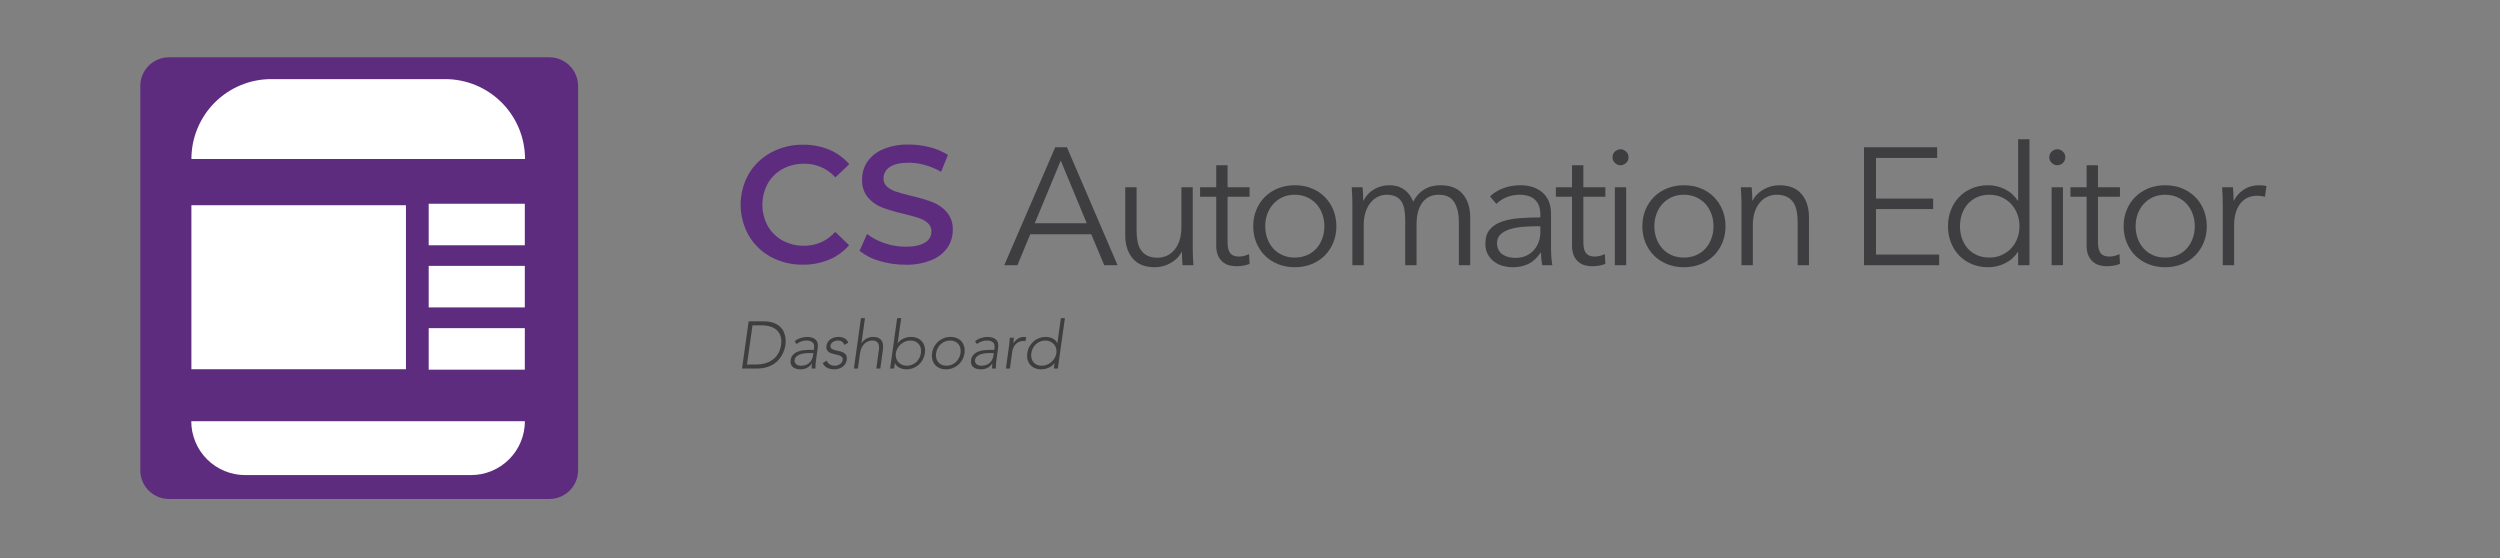 <?xml version="1.0" encoding="UTF-8" standalone="no"?>
<!DOCTYPE svg PUBLIC "-//W3C//DTD SVG 1.1//EN" "http://www.w3.org/Graphics/SVG/1.1/DTD/svg11.dtd">
<svg width="100%" height="100%" viewBox="0 0 900 201" version="1.1" xmlns="http://www.w3.org/2000/svg" xmlns:xlink="http://www.w3.org/1999/xlink" xml:space="preserve" xmlns:serif="http://www.serif.com/" style="fill-rule:evenodd;clip-rule:evenodd;stroke-linejoin:round;stroke-miterlimit:2;">
    <rect x="0" y="0" width="900" height="201" fill="#808080" stroke="none"/>
    <g transform="matrix(1,0,0,1,0,-229)">
        <g id="CS-Automation-Editor-Dashboard" transform="matrix(1,0,0,1,0,229.946)">
            <rect x="0" y="0" width="900" height="200" style="fill:none;"/>
            <path d="M277.55,91.56C274.227,89.773 271.459,87.105 269.55,83.85C265.654,76.972 265.654,68.528 269.55,61.65C271.486,58.392 274.278,55.726 277.62,53.94C281.152,52.052 285.106,51.092 289.11,51.15C292.339,51.11 295.543,51.722 298.53,52.95C301.305,54.103 303.771,55.891 305.73,58.17L300.73,62.91C297.872,59.708 293.751,57.912 289.46,58C286.761,57.955 284.095,58.606 281.72,59.89C279.485,61.107 277.634,62.926 276.38,65.14C273.822,69.893 273.822,75.627 276.38,80.38C277.634,82.594 279.485,84.413 281.72,85.63C284.095,86.914 286.761,87.565 289.46,87.52C293.75,87.582 297.857,85.751 300.68,82.52L305.68,87.32C303.714,89.604 301.237,91.393 298.45,92.54C295.452,93.767 292.239,94.379 289,94.34C285.01,94.394 281.071,93.438 277.55,91.56Z" style="fill:rgb(94,44,127);fill-rule:nonzero;"/>
            <path d="M316.61,93C313.993,92.289 311.551,91.043 309.44,89.34L312.14,83.28C314.047,84.739 316.187,85.865 318.47,86.61C320.892,87.447 323.437,87.872 326,87.87C329.12,87.87 331.453,87.37 333,86.37C334.439,85.558 335.326,84.022 335.31,82.37C335.349,81.228 334.876,80.127 334.02,79.37C333.069,78.539 331.956,77.915 330.75,77.54C329.417,77.1 327.617,76.6 325.35,76.04C322.714,75.447 320.118,74.686 317.58,73.76C315.612,73.008 313.86,71.782 312.48,70.19C310.982,68.34 310.222,65.997 310.35,63.62C310.33,61.368 310.989,59.162 312.24,57.29C313.661,55.26 315.642,53.686 317.94,52.76C320.9,51.561 324.077,50.989 327.27,51.08C329.822,51.092 332.363,51.428 334.83,52.08C337.11,52.633 339.28,53.566 341.25,54.84L338.79,60.9C336.973,59.843 335.027,59.026 333,58.47C331.108,57.925 329.149,57.643 327.18,57.63C324.1,57.63 321.81,58.15 320.31,59.19C318.891,60.082 318.036,61.654 318.06,63.33C318.026,64.453 318.5,65.534 319.35,66.27C320.307,67.084 321.42,67.697 322.62,68.07C323.953,68.51 325.753,69.01 328.02,69.57C330.63,70.139 333.196,70.89 335.7,71.82C337.672,72.58 339.432,73.805 340.83,75.39C342.339,77.201 343.114,79.515 343,81.87C343.023,84.113 342.364,86.31 341.11,88.17C339.674,90.191 337.684,91.754 335.38,92.67C332.402,93.87 329.209,94.442 326,94.35C322.82,94.369 319.656,93.914 316.61,93Z" style="fill:rgb(94,44,127);fill-rule:nonzero;"/>
            <g transform="matrix(1.732,0,0,1,-193.961,-26.42)">
                <path d="M267.591,141.152L270.626,141.152C271.476,141.152 272.183,141.332 272.746,141.692C273.31,142.052 273.765,142.512 274.111,143.072C274.458,143.632 274.716,144.252 274.887,144.932C275.058,145.612 275.171,146.264 275.227,146.888C275.282,147.512 275.303,148.076 275.289,148.58C275.275,149.084 275.259,149.44 275.241,149.648C275.222,149.856 275.181,150.212 275.116,150.716C275.051,151.22 274.938,151.784 274.776,152.408C274.615,153.032 274.395,153.684 274.118,154.364C273.841,155.044 273.485,155.664 273.051,156.224C272.617,156.784 272.088,157.244 271.464,157.604C270.841,157.964 270.104,158.144 269.254,158.144L266.219,158.144L267.591,141.152ZM267.245,156.704L269.13,156.704C269.776,156.704 270.393,156.564 270.979,156.284C271.566,156.004 272.093,155.576 272.559,155C273.026,154.424 273.411,153.692 273.716,152.804C274.021,151.916 274.224,150.864 274.326,149.648C274.428,148.432 274.395,147.38 274.229,146.492C274.063,145.604 273.797,144.872 273.432,144.296C273.067,143.72 272.612,143.292 272.067,143.012C271.522,142.732 270.926,142.592 270.28,142.592L268.395,142.592L267.245,156.704Z" style="fill:rgb(62,61,63);fill-rule:nonzero;"/>
                <path d="M281.726,153.488C281.68,154.032 281.64,154.52 281.608,154.952C281.576,155.384 281.55,155.784 281.532,156.152C281.513,156.52 281.5,156.864 281.49,157.184C281.481,157.504 281.476,157.824 281.476,158.144L280.7,158.144C280.691,157.872 280.691,157.584 280.7,157.28C280.71,156.976 280.728,156.664 280.756,156.344L280.728,156.344C280.433,157.064 280.093,157.592 279.71,157.928C279.326,158.264 278.862,158.432 278.317,158.432C278.04,158.432 277.772,158.372 277.513,158.252C277.255,158.132 277.028,157.94 276.834,157.676C276.64,157.412 276.495,157.072 276.398,156.656C276.301,156.24 276.275,155.736 276.321,155.144C276.386,154.296 276.566,153.624 276.862,153.128C277.158,152.632 277.497,152.26 277.88,152.012C278.264,151.764 278.663,151.604 279.079,151.532C279.495,151.46 279.86,151.424 280.174,151.424L281.144,151.424L281.199,150.752C281.273,149.792 281.158,149.104 280.853,148.688C280.548,148.272 280.137,148.064 279.62,148.064C278.871,148.064 278.183,148.48 277.555,149.312L277.153,148.328C277.504,147.816 277.915,147.428 278.386,147.164C278.857,146.9 279.301,146.768 279.717,146.768C280.493,146.768 281.086,147.084 281.497,147.716C281.908,148.348 282.058,149.368 281.948,150.776L281.726,153.488ZM280.132,152.576C279.781,152.576 279.437,152.616 279.1,152.696C278.763,152.776 278.458,152.912 278.185,153.104C277.913,153.296 277.682,153.552 277.492,153.872C277.303,154.192 277.19,154.592 277.153,155.072C277.125,155.408 277.144,155.708 277.208,155.972C277.273,156.236 277.368,156.452 277.492,156.62C277.617,156.788 277.763,156.916 277.929,157.004C278.095,157.092 278.266,157.136 278.442,157.136C278.885,157.136 279.259,157.024 279.564,156.8C279.869,156.576 280.121,156.284 280.319,155.924C280.518,155.564 280.67,155.156 280.777,154.7C280.883,154.244 280.954,153.784 280.991,153.32L281.047,152.576L280.132,152.576Z" style="fill:rgb(62,61,63);fill-rule:nonzero;"/>
                <path d="M283.804,155.312C283.934,155.904 284.156,156.356 284.47,156.668C284.784,156.98 285.13,157.136 285.509,157.136C285.684,157.136 285.865,157.088 286.049,156.992C286.234,156.896 286.403,156.76 286.555,156.584C286.708,156.408 286.837,156.196 286.943,155.948C287.049,155.7 287.116,155.416 287.144,155.096C287.172,154.712 287.142,154.404 287.054,154.172C286.966,153.94 286.839,153.752 286.673,153.608C286.507,153.464 286.315,153.344 286.098,153.248C285.881,153.152 285.657,153.06 285.426,152.972C285.195,152.884 284.971,152.776 284.754,152.648C284.537,152.52 284.347,152.344 284.186,152.12C284.024,151.896 283.901,151.612 283.818,151.268C283.735,150.924 283.717,150.488 283.763,149.96C283.809,149.416 283.913,148.944 284.075,148.544C284.236,148.144 284.433,147.812 284.664,147.548C284.895,147.284 285.144,147.088 285.412,146.96C285.68,146.832 285.948,146.768 286.216,146.768C286.742,146.768 287.183,146.936 287.539,147.272C287.895,147.608 288.151,148.136 288.308,148.856L287.491,149.624C287.37,149.112 287.206,148.724 286.999,148.46C286.791,148.196 286.497,148.064 286.119,148.064C285.971,148.064 285.814,148.104 285.648,148.184C285.481,148.264 285.324,148.376 285.176,148.52C285.029,148.664 284.904,148.848 284.802,149.072C284.701,149.296 284.636,149.552 284.608,149.84C284.571,150.336 284.636,150.704 284.802,150.944C284.969,151.184 285.188,151.372 285.46,151.508C285.733,151.644 286.029,151.76 286.347,151.856C286.666,151.952 286.957,152.108 287.22,152.324C287.484,152.54 287.691,152.852 287.844,153.26C287.996,153.668 288.045,154.248 287.989,155C287.943,155.576 287.839,156.076 287.678,156.5C287.516,156.924 287.317,157.28 287.082,157.568C286.846,157.856 286.583,158.072 286.292,158.216C286.001,158.36 285.703,158.432 285.398,158.432C284.844,158.432 284.352,158.248 283.922,157.88C283.493,157.512 283.186,156.944 283.001,156.176L283.804,155.312Z" style="fill:rgb(62,61,63);fill-rule:nonzero;"/>
                <path d="M290.941,140L291.772,140L291.038,149L291.066,149C291.177,148.696 291.313,148.408 291.475,148.136C291.636,147.864 291.819,147.628 292.022,147.428C292.225,147.228 292.447,147.068 292.687,146.948C292.927,146.828 293.177,146.768 293.435,146.768C293.934,146.768 294.331,146.904 294.627,147.176C294.923,147.448 295.142,147.804 295.285,148.244C295.429,148.684 295.509,149.192 295.528,149.768C295.546,150.344 295.532,150.936 295.486,151.544L294.96,158.144L294.128,158.144L294.655,151.616C294.692,151.168 294.706,150.732 294.696,150.308C294.687,149.884 294.636,149.504 294.544,149.168C294.452,148.832 294.311,148.564 294.121,148.364C293.932,148.164 293.671,148.064 293.338,148.064C293.034,148.064 292.738,148.156 292.451,148.34C292.165,148.524 291.906,148.804 291.675,149.18C291.445,149.556 291.248,150.028 291.087,150.596C290.925,151.164 290.812,151.832 290.747,152.6L290.304,158.144L289.472,158.144L290.941,140Z" style="fill:rgb(62,61,63);fill-rule:nonzero;"/>
                <path d="M298.466,140L299.297,140L298.563,149L298.59,149C298.747,148.616 298.934,148.284 299.152,148.004C299.369,147.724 299.6,147.492 299.844,147.308C300.089,147.124 300.339,146.988 300.593,146.9C300.847,146.812 301.094,146.768 301.334,146.768C301.824,146.768 302.263,146.912 302.651,147.2C303.039,147.488 303.362,147.892 303.621,148.412C303.879,148.932 304.062,149.548 304.168,150.26C304.274,150.972 304.295,151.752 304.23,152.6C304.156,153.448 304.009,154.228 303.787,154.94C303.565,155.652 303.283,156.268 302.942,156.788C302.6,157.308 302.212,157.712 301.778,158C301.343,158.288 300.881,158.432 300.392,158.432C300.152,158.432 299.911,158.388 299.671,158.3C299.431,158.212 299.202,158.076 298.985,157.892C298.768,157.708 298.574,157.476 298.403,157.196C298.232,156.916 298.101,156.584 298.008,156.2L297.981,156.2L297.828,158.144L296.997,158.144L298.466,140ZM298.188,152.6C298.133,153.224 298.151,153.812 298.244,154.364C298.336,154.916 298.486,155.396 298.694,155.804C298.902,156.212 299.158,156.536 299.463,156.776C299.768,157.016 300.11,157.136 300.489,157.136C300.877,157.136 301.237,157.016 301.57,156.776C301.902,156.536 302.196,156.212 302.45,155.804C302.704,155.396 302.912,154.916 303.073,154.364C303.235,153.812 303.343,153.224 303.399,152.6C303.454,151.976 303.445,151.388 303.371,150.836C303.297,150.284 303.168,149.804 302.983,149.396C302.798,148.988 302.558,148.664 302.263,148.424C301.967,148.184 301.625,148.064 301.237,148.064C300.858,148.064 300.496,148.184 300.149,148.424C299.803,148.664 299.493,148.988 299.221,149.396C298.948,149.804 298.722,150.284 298.542,150.836C298.362,151.388 298.244,151.976 298.188,152.6Z" style="fill:rgb(62,61,63);fill-rule:nonzero;"/>
                <path d="M305.727,152.6C305.792,151.752 305.937,150.972 306.163,150.26C306.39,149.548 306.671,148.932 307.009,148.412C307.346,147.892 307.734,147.488 308.173,147.2C308.612,146.912 309.076,146.768 309.565,146.768C310.055,146.768 310.494,146.912 310.882,147.2C311.27,147.488 311.593,147.892 311.852,148.412C312.111,148.932 312.293,149.548 312.399,150.26C312.505,150.972 312.526,151.752 312.462,152.6C312.388,153.448 312.24,154.228 312.018,154.94C311.796,155.652 311.515,156.268 311.173,156.788C310.831,157.308 310.443,157.712 310.009,158C309.575,158.288 309.113,158.432 308.623,158.432C308.133,158.432 307.692,158.288 307.3,158C306.907,157.712 306.584,157.308 306.33,156.788C306.076,156.268 305.893,155.652 305.782,154.94C305.671,154.228 305.653,153.448 305.727,152.6ZM306.558,152.6C306.503,153.224 306.512,153.812 306.586,154.364C306.66,154.916 306.789,155.396 306.974,155.804C307.159,156.212 307.399,156.536 307.695,156.776C307.99,157.016 308.332,157.136 308.72,157.136C309.108,157.136 309.468,157.016 309.801,156.776C310.134,156.536 310.427,156.212 310.681,155.804C310.935,155.396 311.143,154.916 311.304,154.364C311.466,153.812 311.575,153.224 311.63,152.6C311.686,151.976 311.676,151.388 311.602,150.836C311.529,150.284 311.399,149.804 311.214,149.396C311.03,148.988 310.789,148.664 310.494,148.424C310.198,148.184 309.856,148.064 309.468,148.064C309.08,148.064 308.72,148.184 308.387,148.424C308.055,148.664 307.762,148.988 307.508,149.396C307.253,149.804 307.046,150.284 306.884,150.836C306.722,151.388 306.614,151.976 306.558,152.6Z" style="fill:rgb(62,61,63);fill-rule:nonzero;"/>
                <path d="M319.224,153.488C319.178,154.032 319.139,154.52 319.106,154.952C319.074,155.384 319.048,155.784 319.03,156.152C319.011,156.52 318.998,156.864 318.988,157.184C318.979,157.504 318.975,157.824 318.975,158.144L318.199,158.144C318.189,157.872 318.189,157.584 318.199,157.28C318.208,156.976 318.226,156.664 318.254,156.344L318.226,156.344C317.931,157.064 317.591,157.592 317.208,157.928C316.824,158.264 316.36,158.432 315.815,158.432C315.538,158.432 315.27,158.372 315.011,158.252C314.753,158.132 314.526,157.94 314.332,157.676C314.138,157.412 313.993,157.072 313.896,156.656C313.799,156.24 313.773,155.736 313.82,155.144C313.884,154.296 314.064,153.624 314.36,153.128C314.656,152.632 314.995,152.26 315.379,152.012C315.762,151.764 316.161,151.604 316.577,151.532C316.993,151.46 317.358,151.424 317.672,151.424L318.642,151.424L318.697,150.752C318.771,149.792 318.656,149.104 318.351,148.688C318.046,148.272 317.635,148.064 317.118,148.064C316.369,148.064 315.681,148.48 315.053,149.312L314.651,148.328C315.002,147.816 315.413,147.428 315.884,147.164C316.355,146.9 316.799,146.768 317.215,146.768C317.991,146.768 318.584,147.084 318.995,147.716C319.406,148.348 319.557,149.368 319.446,150.776L319.224,153.488ZM317.63,152.576C317.279,152.576 316.935,152.616 316.598,152.696C316.261,152.776 315.956,152.912 315.683,153.104C315.411,153.296 315.18,153.552 314.991,153.872C314.801,154.192 314.688,154.592 314.651,155.072C314.623,155.408 314.642,155.708 314.706,155.972C314.771,156.236 314.866,156.452 314.991,156.62C315.115,156.788 315.261,156.916 315.427,157.004C315.593,157.092 315.764,157.136 315.94,157.136C316.383,157.136 316.757,157.024 317.062,156.8C317.367,156.576 317.619,156.284 317.817,155.924C318.016,155.564 318.169,155.156 318.275,154.7C318.381,154.244 318.453,153.784 318.49,153.32L318.545,152.576L317.63,152.576Z" style="fill:rgb(62,61,63);fill-rule:nonzero;"/>
                <path d="M321.704,150.176C321.723,149.968 321.741,149.716 321.76,149.42C321.778,149.124 321.795,148.824 321.808,148.52C321.822,148.216 321.836,147.932 321.85,147.668C321.864,147.404 321.875,147.2 321.885,147.056L322.716,147.056C322.698,147.472 322.674,147.872 322.647,148.256C322.619,148.64 322.61,148.888 322.619,149C322.887,148.344 323.203,147.808 323.568,147.392C323.933,146.976 324.356,146.768 324.836,146.768C324.984,146.768 325.141,146.808 325.307,146.888L325.1,148.304C324.998,148.24 324.896,148.208 324.795,148.208C324.434,148.208 324.116,148.308 323.838,148.508C323.561,148.708 323.321,148.984 323.118,149.336C322.915,149.688 322.753,150.1 322.633,150.572C322.513,151.044 322.43,151.552 322.383,152.096L321.898,158.144L321.067,158.144L321.704,150.176Z" style="fill:rgb(62,61,63);fill-rule:nonzero;"/>
                <path d="M331.183,156.2L331.155,156.2C330.998,156.584 330.811,156.916 330.594,157.196C330.377,157.476 330.146,157.708 329.901,157.892C329.656,158.076 329.407,158.212 329.153,158.3C328.899,158.388 328.652,158.432 328.411,158.432C327.922,158.432 327.481,158.288 327.088,158C326.695,157.712 326.372,157.308 326.118,156.788C325.864,156.268 325.682,155.652 325.571,154.94C325.46,154.228 325.441,153.448 325.515,152.6C325.58,151.752 325.725,150.972 325.952,150.26C326.178,149.548 326.46,148.932 326.797,148.412C327.134,147.892 327.522,147.488 327.961,147.2C328.4,146.912 328.864,146.768 329.354,146.768C329.594,146.768 329.834,146.812 330.074,146.9C330.315,146.988 330.543,147.124 330.76,147.308C330.977,147.492 331.169,147.724 331.335,148.004C331.502,148.284 331.636,148.616 331.737,149L331.765,149L332.499,140L333.331,140L331.862,158.144L331.03,158.144L331.183,156.2ZM331.557,152.6C331.612,151.976 331.594,151.388 331.502,150.836C331.409,150.284 331.259,149.804 331.051,149.396C330.843,148.988 330.587,148.664 330.282,148.424C329.977,148.184 329.635,148.064 329.257,148.064C328.869,148.064 328.508,148.184 328.176,148.424C327.843,148.664 327.55,148.988 327.296,149.396C327.042,149.804 326.834,150.284 326.672,150.836C326.511,151.388 326.402,151.976 326.347,152.6C326.291,153.224 326.3,153.812 326.374,154.364C326.448,154.916 326.578,155.396 326.762,155.804C326.947,156.212 327.187,156.536 327.483,156.776C327.779,157.016 328.12,157.136 328.508,157.136C328.887,157.136 329.25,157.016 329.596,156.776C329.943,156.536 330.252,156.212 330.525,155.804C330.797,155.396 331.024,154.916 331.204,154.364C331.384,153.812 331.502,153.224 331.557,152.6Z" style="fill:rgb(62,61,63);fill-rule:nonzero;"/>
            </g>
            <g transform="matrix(1.545,0,0,1.41,-48.493,-148.214)">
                <path d="M268.456,172.163L265.388,172.163L277.27,142.042L279.989,142.042L291.793,172.163L288.687,172.163L285.658,164.25L271.446,164.25L268.456,172.163ZM272.494,161.442L284.609,161.442L278.552,145.446L272.494,161.442Z" style="fill:rgb(62,61,63);fill-rule:nonzero;"/>
                <path d="M306.937,172.163C306.885,171.624 306.846,171.029 306.82,170.376C306.794,169.724 306.782,169.185 306.782,168.76L306.704,168.76C306.186,169.923 305.345,170.866 304.18,171.589C303.015,172.312 301.785,172.674 300.491,172.674C298.187,172.674 296.459,171.922 295.307,170.419C294.155,168.916 293.579,166.93 293.579,164.463L293.579,152.253L296.22,152.253L296.22,163.272C296.22,164.321 296.297,165.271 296.453,166.122C296.608,166.973 296.873,167.703 297.249,168.313C297.624,168.923 298.129,169.398 298.763,169.738C299.397,170.079 300.193,170.249 301.151,170.249C301.85,170.249 302.53,170.093 303.19,169.781C303.85,169.469 304.439,168.994 304.956,168.356C305.474,167.717 305.888,166.909 306.199,165.931C306.51,164.952 306.665,163.796 306.665,162.463L306.665,152.253L309.305,152.253L309.305,167.781C309.305,168.32 309.318,169.015 309.344,169.866C309.37,170.717 309.409,171.483 309.461,172.163L306.937,172.163Z" style="fill:rgb(62,61,63);fill-rule:nonzero;"/>
                <path d="M322.547,154.678L317.421,154.678L317.421,166.292C317.421,167.03 317.486,167.639 317.615,168.122C317.745,168.604 317.932,168.98 318.178,169.249C318.424,169.518 318.715,169.703 319.052,169.802C319.388,169.901 319.751,169.951 320.139,169.951C320.502,169.951 320.883,169.894 321.285,169.781C321.686,169.667 322.068,169.511 322.43,169.313L322.547,171.823C322.081,172.021 321.595,172.17 321.091,172.27C320.586,172.369 320.036,172.419 319.44,172.419C318.948,172.419 318.431,172.348 317.887,172.206C317.343,172.064 316.839,171.795 316.373,171.397C315.907,171 315.525,170.461 315.227,169.781C314.929,169.1 314.781,168.207 314.781,167.101L314.781,154.678L311.014,154.678L311.014,152.253L314.781,152.253L314.781,146.637L317.421,146.637L317.421,152.253L322.547,152.253L322.547,154.678Z" style="fill:rgb(62,61,63);fill-rule:nonzero;"/>
                <path d="M342.777,162.208C342.777,163.711 342.538,165.101 342.059,166.377C341.58,167.654 340.913,168.76 340.059,169.696C339.205,170.632 338.182,171.362 336.992,171.887C335.801,172.411 334.493,172.674 333.07,172.674C331.672,172.674 330.377,172.411 329.187,171.887C327.996,171.362 326.973,170.632 326.119,169.696C325.265,168.76 324.598,167.654 324.119,166.377C323.64,165.101 323.401,163.711 323.401,162.208C323.401,160.705 323.64,159.315 324.119,158.039C324.598,156.762 325.265,155.656 326.119,154.72C326.973,153.784 327.996,153.054 329.187,152.529C330.377,152.004 331.672,151.742 333.07,151.742C334.493,151.742 335.801,152.004 336.992,152.529C338.182,153.054 339.205,153.784 340.059,154.72C340.913,155.656 341.58,156.762 342.059,158.039C342.538,159.315 342.777,160.705 342.777,162.208ZM339.982,162.208C339.982,161.102 339.82,160.059 339.496,159.081C339.173,158.102 338.713,157.252 338.118,156.528C337.522,155.805 336.797,155.231 335.943,154.805C335.089,154.38 334.131,154.167 333.07,154.167C332.008,154.167 331.057,154.38 330.216,154.805C329.374,155.231 328.656,155.805 328.061,156.528C327.465,157.252 327.006,158.102 326.682,159.081C326.359,160.059 326.197,161.102 326.197,162.208C326.197,163.314 326.359,164.356 326.682,165.335C327.006,166.313 327.465,167.164 328.061,167.888C328.656,168.611 329.374,169.178 330.216,169.589C331.057,170.001 332.008,170.206 333.07,170.206C334.131,170.206 335.089,170.001 335.943,169.589C336.797,169.178 337.522,168.611 338.118,167.888C338.713,167.164 339.173,166.313 339.496,165.335C339.82,164.356 339.982,163.314 339.982,162.208Z" style="fill:rgb(62,61,63);fill-rule:nonzero;"/>
                <path d="M349.107,155.656C349.624,154.493 350.42,153.55 351.495,152.827C352.569,152.104 353.766,151.742 355.087,151.742C355.578,151.742 356.09,151.799 356.62,151.912C357.151,152.026 357.669,152.246 358.174,152.572C358.678,152.898 359.144,153.33 359.571,153.869C359.999,154.408 360.367,155.103 360.678,155.954C361.299,154.593 362.147,153.55 363.222,152.827C364.296,152.104 365.571,151.742 367.046,151.742C369.35,151.742 371.078,152.494 372.23,153.997C373.382,155.5 373.958,157.486 373.958,159.953L373.958,172.163L371.318,172.163L371.318,161.144C371.318,159.046 370.962,157.358 370.25,156.082C369.538,154.805 368.328,154.167 366.619,154.167C365.661,154.167 364.852,154.38 364.192,154.805C363.532,155.231 363.001,155.791 362.6,156.486C362.199,157.181 361.908,157.968 361.727,158.847C361.545,159.726 361.455,160.634 361.455,161.57L361.455,172.163L358.814,172.163L358.814,160.549C358.814,159.584 358.75,158.705 358.62,157.911C358.491,157.117 358.264,156.443 357.941,155.89C357.617,155.337 357.17,154.912 356.601,154.614C356.031,154.316 355.307,154.167 354.426,154.167C353.805,154.167 353.177,154.323 352.543,154.635C351.909,154.947 351.339,155.422 350.835,156.06C350.33,156.699 349.922,157.507 349.611,158.485C349.301,159.464 349.145,160.62 349.145,161.953L349.145,172.163L346.505,172.163L346.505,156.635C346.505,156.096 346.492,155.401 346.466,154.55C346.44,153.699 346.401,152.933 346.35,152.253L348.874,152.253C348.925,152.792 348.964,153.387 348.99,154.04C349.016,154.692 349.029,155.231 349.029,155.656L349.107,155.656Z" style="fill:rgb(62,61,63);fill-rule:nonzero;"/>
                <path d="M390.306,159.315C390.306,157.585 389.892,156.294 389.063,155.443C388.235,154.593 387.031,154.167 385.452,154.167C384.365,154.167 383.355,154.38 382.423,154.805C381.491,155.231 380.702,155.798 380.055,156.507L378.579,154.593C379.33,153.77 380.32,153.089 381.549,152.55C382.779,152.012 384.171,151.742 385.724,151.742C386.707,151.742 387.626,151.891 388.481,152.189C389.335,152.487 390.086,152.933 390.733,153.529C391.38,154.125 391.885,154.876 392.247,155.784C392.61,156.691 392.791,157.755 392.791,158.975L392.791,167.696C392.791,168.462 392.817,169.256 392.869,170.079C392.92,170.901 392.998,171.596 393.102,172.163L390.733,172.163C390.655,171.681 390.59,171.156 390.539,170.589C390.487,170.022 390.461,169.469 390.461,168.93L390.383,168.93C389.555,170.263 388.617,171.22 387.568,171.802C386.52,172.383 385.258,172.674 383.782,172.674C383.083,172.674 382.365,172.567 381.627,172.355C380.889,172.142 380.216,171.795 379.608,171.312C379,170.83 378.495,170.206 378.094,169.44C377.692,168.675 377.492,167.739 377.492,166.633C377.492,165.101 377.848,163.888 378.56,162.995C379.271,162.102 380.223,161.435 381.414,160.995C382.604,160.556 383.97,160.272 385.51,160.145C387.05,160.017 388.649,159.953 390.306,159.953L390.306,159.315ZM389.529,162.208C388.442,162.208 387.348,162.258 386.248,162.357C385.148,162.456 384.151,162.655 383.258,162.952C382.365,163.25 381.634,163.683 381.064,164.25C380.495,164.817 380.21,165.569 380.21,166.505C380.21,167.214 380.333,167.81 380.579,168.292C380.825,168.774 381.155,169.164 381.569,169.462C381.983,169.76 382.443,169.972 382.947,170.1C383.452,170.228 383.963,170.291 384.481,170.291C385.413,170.291 386.241,170.114 386.966,169.76C387.691,169.405 388.299,168.923 388.791,168.313C389.283,167.703 389.659,167.001 389.917,166.207C390.176,165.413 390.306,164.576 390.306,163.697L390.306,162.208L389.529,162.208Z" style="fill:rgb(62,61,63);fill-rule:nonzero;"/>
                <path d="M405.45,154.678L400.324,154.678L400.324,166.292C400.324,167.03 400.389,167.639 400.518,168.122C400.648,168.604 400.835,168.98 401.081,169.249C401.327,169.518 401.618,169.703 401.955,169.802C402.291,169.901 402.654,169.951 403.042,169.951C403.405,169.951 403.786,169.894 404.188,169.781C404.589,169.667 404.971,169.511 405.333,169.313L405.45,171.823C404.984,172.021 404.498,172.17 403.993,172.27C403.489,172.369 402.939,172.419 402.343,172.419C401.851,172.419 401.334,172.348 400.79,172.206C400.246,172.064 399.742,171.795 399.276,171.397C398.81,171 398.428,170.461 398.13,169.781C397.832,169.1 397.684,168.207 397.684,167.101L397.684,154.678L393.917,154.678L393.917,152.253L397.684,152.253L397.684,146.637L400.324,146.637L400.324,152.253L405.45,152.253L405.45,154.678Z" style="fill:rgb(62,61,63);fill-rule:nonzero;"/>
                <path d="M410.303,172.163L407.663,172.163L407.663,152.253L410.303,152.253L410.303,172.163ZM410.847,144.595C410.847,145.19 410.653,145.68 410.265,146.063C409.876,146.445 409.449,146.637 408.983,146.637C408.517,146.637 408.09,146.445 407.702,146.063C407.313,145.68 407.119,145.19 407.119,144.595C407.119,143.999 407.313,143.51 407.702,143.127C408.09,142.744 408.517,142.553 408.983,142.553C409.449,142.553 409.876,142.744 410.265,143.127C410.653,143.51 410.847,143.999 410.847,144.595Z" style="fill:rgb(62,61,63);fill-rule:nonzero;"/>
                <path d="M433.446,162.208C433.446,163.711 433.207,165.101 432.728,166.377C432.249,167.654 431.582,168.76 430.728,169.696C429.874,170.632 428.851,171.362 427.661,171.887C426.47,172.411 425.162,172.674 423.739,172.674C422.341,172.674 421.046,172.411 419.856,171.887C418.665,171.362 417.642,170.632 416.788,169.696C415.934,168.76 415.267,167.654 414.788,166.377C414.309,165.101 414.07,163.711 414.07,162.208C414.07,160.705 414.309,159.315 414.788,158.039C415.267,156.762 415.934,155.656 416.788,154.72C417.642,153.784 418.665,153.054 419.856,152.529C421.046,152.004 422.341,151.742 423.739,151.742C425.162,151.742 426.47,152.004 427.661,152.529C428.851,153.054 429.874,153.784 430.728,154.72C431.582,155.656 432.249,156.762 432.728,158.039C433.207,159.315 433.446,160.705 433.446,162.208ZM430.651,162.208C430.651,161.102 430.489,160.059 430.165,159.081C429.842,158.102 429.382,157.252 428.787,156.528C428.191,155.805 427.466,155.231 426.612,154.805C425.758,154.38 424.8,154.167 423.739,154.167C422.677,154.167 421.726,154.38 420.885,154.805C420.043,155.231 419.325,155.805 418.73,156.528C418.134,157.252 417.675,158.102 417.351,159.081C417.028,160.059 416.866,161.102 416.866,162.208C416.866,163.314 417.028,164.356 417.351,165.335C417.675,166.313 418.134,167.164 418.73,167.888C419.325,168.611 420.043,169.178 420.885,169.589C421.726,170.001 422.677,170.206 423.739,170.206C424.8,170.206 425.758,170.001 426.612,169.589C427.466,169.178 428.191,168.611 428.787,167.888C429.382,167.164 429.842,166.313 430.165,165.335C430.489,164.356 430.651,163.314 430.651,162.208Z" style="fill:rgb(62,61,63);fill-rule:nonzero;"/>
                <path d="M439.543,152.253C439.594,152.792 439.633,153.387 439.659,154.04C439.685,154.692 439.698,155.231 439.698,155.656L439.776,155.656C440.293,154.493 441.135,153.55 442.3,152.827C443.465,152.104 444.694,151.742 445.989,151.742C448.292,151.742 450.02,152.494 451.172,153.997C452.324,155.5 452.9,157.486 452.9,159.953L452.9,172.163L450.26,172.163L450.26,161.144C450.26,160.095 450.182,159.145 450.027,158.294C449.872,157.443 449.606,156.713 449.231,156.103C448.856,155.493 448.351,155.018 447.716,154.678C447.082,154.337 446.286,154.167 445.328,154.167C444.629,154.167 443.95,154.323 443.29,154.635C442.63,154.947 442.041,155.422 441.523,156.06C441.005,156.699 440.591,157.507 440.28,158.485C439.97,159.464 439.815,160.62 439.815,161.953L439.815,172.163L437.174,172.163L437.174,156.635C437.174,156.096 437.161,155.401 437.135,154.55C437.109,153.699 437.07,152.933 437.019,152.253L439.543,152.253Z" style="fill:rgb(62,61,63);fill-rule:nonzero;"/>
                <path d="M468.51,169.44L483.227,169.44L483.227,172.163L465.714,172.163L465.714,142.042L482.761,142.042L482.761,144.765L468.51,144.765L468.51,155.146L481.829,155.146L481.829,157.826L468.51,157.826L468.51,169.44Z" style="fill:rgb(62,61,63);fill-rule:nonzero;"/>
                <path d="M501.555,168.802C500.778,170.079 499.769,171.043 498.526,171.695C497.284,172.348 496.002,172.674 494.682,172.674C493.258,172.674 491.97,172.404 490.818,171.865C489.666,171.327 488.683,170.589 487.867,169.653C487.052,168.717 486.417,167.611 485.964,166.335C485.511,165.058 485.285,163.683 485.285,162.208C485.285,160.733 485.511,159.358 485.964,158.081C486.417,156.805 487.052,155.699 487.867,154.763C488.683,153.827 489.666,153.089 490.818,152.55C491.97,152.012 493.258,151.742 494.682,151.742C496.002,151.742 497.284,152.075 498.526,152.742C499.769,153.408 500.778,154.394 501.555,155.699L501.633,155.699L501.633,140L504.273,140L504.273,172.163L501.633,172.163L501.633,168.802L501.555,168.802ZM488.081,162.208C488.081,163.314 488.236,164.356 488.547,165.335C488.857,166.313 489.304,167.164 489.886,167.888C490.469,168.611 491.187,169.178 492.041,169.589C492.896,170.001 493.866,170.206 494.954,170.206C495.963,170.206 496.895,170.001 497.749,169.589C498.604,169.178 499.342,168.618 499.963,167.909C500.584,167.2 501.069,166.356 501.419,165.377C501.768,164.399 501.943,163.342 501.943,162.208C501.943,161.073 501.768,160.017 501.419,159.038C501.069,158.06 500.584,157.209 499.963,156.486C499.342,155.763 498.604,155.195 497.749,154.784C496.895,154.373 495.963,154.167 494.954,154.167C493.866,154.167 492.896,154.38 492.041,154.805C491.187,155.231 490.469,155.805 489.886,156.528C489.304,157.252 488.857,158.102 488.547,159.081C488.236,160.059 488.081,161.102 488.081,162.208Z" style="fill:rgb(62,61,63);fill-rule:nonzero;"/>
                <path d="M512.078,172.163L509.437,172.163L509.437,152.253L512.078,152.253L512.078,172.163ZM512.622,144.595C512.622,145.19 512.427,145.68 512.039,146.063C511.651,146.445 511.224,146.637 510.758,146.637C510.292,146.637 509.865,146.445 509.476,146.063C509.088,145.68 508.894,145.19 508.894,144.595C508.894,143.999 509.088,143.51 509.476,143.127C509.865,142.744 510.292,142.553 510.758,142.553C511.224,142.553 511.651,142.744 512.039,143.127C512.427,143.51 512.622,143.999 512.622,144.595Z" style="fill:rgb(62,61,63);fill-rule:nonzero;"/>
                <path d="M525.358,154.678L520.232,154.678L520.232,166.292C520.232,167.03 520.297,167.639 520.426,168.122C520.556,168.604 520.744,168.98 520.989,169.249C521.235,169.518 521.527,169.703 521.863,169.802C522.2,169.901 522.562,169.951 522.95,169.951C523.313,169.951 523.695,169.894 524.096,169.781C524.497,169.667 524.879,169.511 525.241,169.313L525.358,171.823C524.892,172.021 524.407,172.17 523.902,172.27C523.397,172.369 522.847,172.419 522.251,172.419C521.76,172.419 521.242,172.348 520.698,172.206C520.155,172.064 519.65,171.795 519.184,171.397C518.718,171 518.336,170.461 518.038,169.781C517.741,169.1 517.592,168.207 517.592,167.101L517.592,154.678L513.825,154.678L513.825,152.253L517.592,152.253L517.592,146.637L520.232,146.637L520.232,152.253L525.358,152.253L525.358,154.678Z" style="fill:rgb(62,61,63);fill-rule:nonzero;"/>
                <path d="M545.589,162.208C545.589,163.711 545.349,165.101 544.87,166.377C544.391,167.654 543.725,168.76 542.87,169.696C542.016,170.632 540.994,171.362 539.803,171.887C538.612,172.411 537.305,172.674 535.881,172.674C534.483,172.674 533.189,172.411 531.998,171.887C530.807,171.362 529.785,170.632 528.93,169.696C528.076,168.76 527.409,167.654 526.931,166.377C526.452,165.101 526.212,163.711 526.212,162.208C526.212,160.705 526.452,159.315 526.931,158.039C527.409,156.762 528.076,155.656 528.93,154.72C529.785,153.784 530.807,153.054 531.998,152.529C533.189,152.004 534.483,151.742 535.881,151.742C537.305,151.742 538.612,152.004 539.803,152.529C540.994,153.054 542.016,153.784 542.87,154.72C543.725,155.656 544.391,156.762 544.87,158.039C545.349,159.315 545.589,160.705 545.589,162.208ZM542.793,162.208C542.793,161.102 542.631,160.059 542.307,159.081C541.984,158.102 541.524,157.252 540.929,156.528C540.333,155.805 539.609,155.231 538.754,154.805C537.9,154.38 536.942,154.167 535.881,154.167C534.82,154.167 533.868,154.38 533.027,154.805C532.186,155.231 531.467,155.805 530.872,156.528C530.276,157.252 529.817,158.102 529.493,159.081C529.17,160.059 529.008,161.102 529.008,162.208C529.008,163.314 529.17,164.356 529.493,165.335C529.817,166.313 530.276,167.164 530.872,167.888C531.467,168.611 532.186,169.178 533.027,169.589C533.868,170.001 534.82,170.206 535.881,170.206C536.942,170.206 537.9,170.001 538.754,169.589C539.609,169.178 540.333,168.611 540.929,167.888C541.524,167.164 541.984,166.313 542.307,165.335C542.631,164.356 542.793,163.314 542.793,162.208Z" style="fill:rgb(62,61,63);fill-rule:nonzero;"/>
                <path d="M549.316,156.635C549.316,156.096 549.303,155.401 549.277,154.55C549.252,153.699 549.213,152.933 549.161,152.253L551.685,152.253C551.737,152.792 551.776,153.387 551.801,154.04C551.827,154.692 551.84,155.231 551.84,155.656L551.918,155.656C552.436,154.493 553.212,153.55 554.248,152.827C555.283,152.104 556.448,151.742 557.742,151.742C558.079,151.742 558.383,151.756 558.655,151.785C558.927,151.813 559.205,151.87 559.49,151.955L559.14,154.678C558.985,154.621 558.726,154.564 558.364,154.507C558.001,154.451 557.639,154.422 557.276,154.422C556.578,154.422 555.904,154.564 555.257,154.848C554.61,155.131 554.047,155.578 553.568,156.188C553.089,156.798 552.701,157.578 552.403,158.528C552.106,159.478 551.957,160.62 551.957,161.953L551.957,172.163L549.316,172.163L549.316,156.635Z" style="fill:rgb(62,61,63);fill-rule:nonzero;"/>
            </g>
            <g transform="matrix(0.801,0,0,0.801,88.516,37.103)">
                <g transform="matrix(0.07,0,0,0.07,-53.971,-28.124)">
                    <path d="M2904,275.49C2904,173.667 2821.33,91 2719.51,91L277.49,91C175.667,91 93,173.667 93,275.49L93,2742.51C93,2844.33 175.667,2927 277.49,2927L2719.51,2927C2821.33,2927 2904,2844.33 2904,2742.51L2904,275.49Z" style="fill:rgb(94,44,127);"/>
                </g>
                <g transform="matrix(0.06,0,0,0.06,-40.563,-16.767)">
                    <rect x="268" y="1025" width="1607" height="1228.57" style="fill:white;"/>
                    <g transform="matrix(0.889,0,0,0.784,184.021,16.058)">
                        <path d="M2905.5,844.999C2905.5,642.639 2834.63,448.567 2708.47,305.477C2582.31,162.387 2411.2,82 2232.79,82C1789.31,82 1210.69,82 767.209,82C588.795,82 417.689,162.387 291.532,305.477C165.374,448.567 94.5,642.639 94.5,844.999C94.5,845 94.5,845 94.5,845L2905.5,845L2905.5,844.999Z" style="fill:white;"/>
                    </g>
                    <g transform="matrix(-0.889,3.53171e-17,3.11378e-17,-0.529,2850.02,3089.87)">
                        <path d="M2905.5,844.943C2905.5,642.598 2857.63,448.54 2772.42,305.461C2687.21,162.381 2571.64,82 2451.13,82C1927.6,82 1072.4,82 548.871,82C428.364,82 312.793,162.381 227.582,305.461C142.371,448.54 94.5,642.598 94.5,844.943C94.5,844.981 94.5,845 94.5,845L2905.5,845L2905.5,844.943Z" style="fill:white;"/>
                    </g>
                    <g transform="matrix(2.315,0,0,1,-2690.99,0)">
                        <rect x="2046" y="1014" width="311" height="311" style="fill:white;"/>
                    </g>
                    <g transform="matrix(2.315,0,0,1,-2690.99,465.413)">
                        <rect x="2046" y="1014" width="311" height="311" style="fill:white;"/>
                    </g>
                    <g transform="matrix(2.315,0,0,1,-2690.99,931.798)">
                        <rect x="2046" y="1014" width="311" height="311" style="fill:white;"/>
                    </g>
                </g>
            </g>
        </g>
    </g>
</svg>
